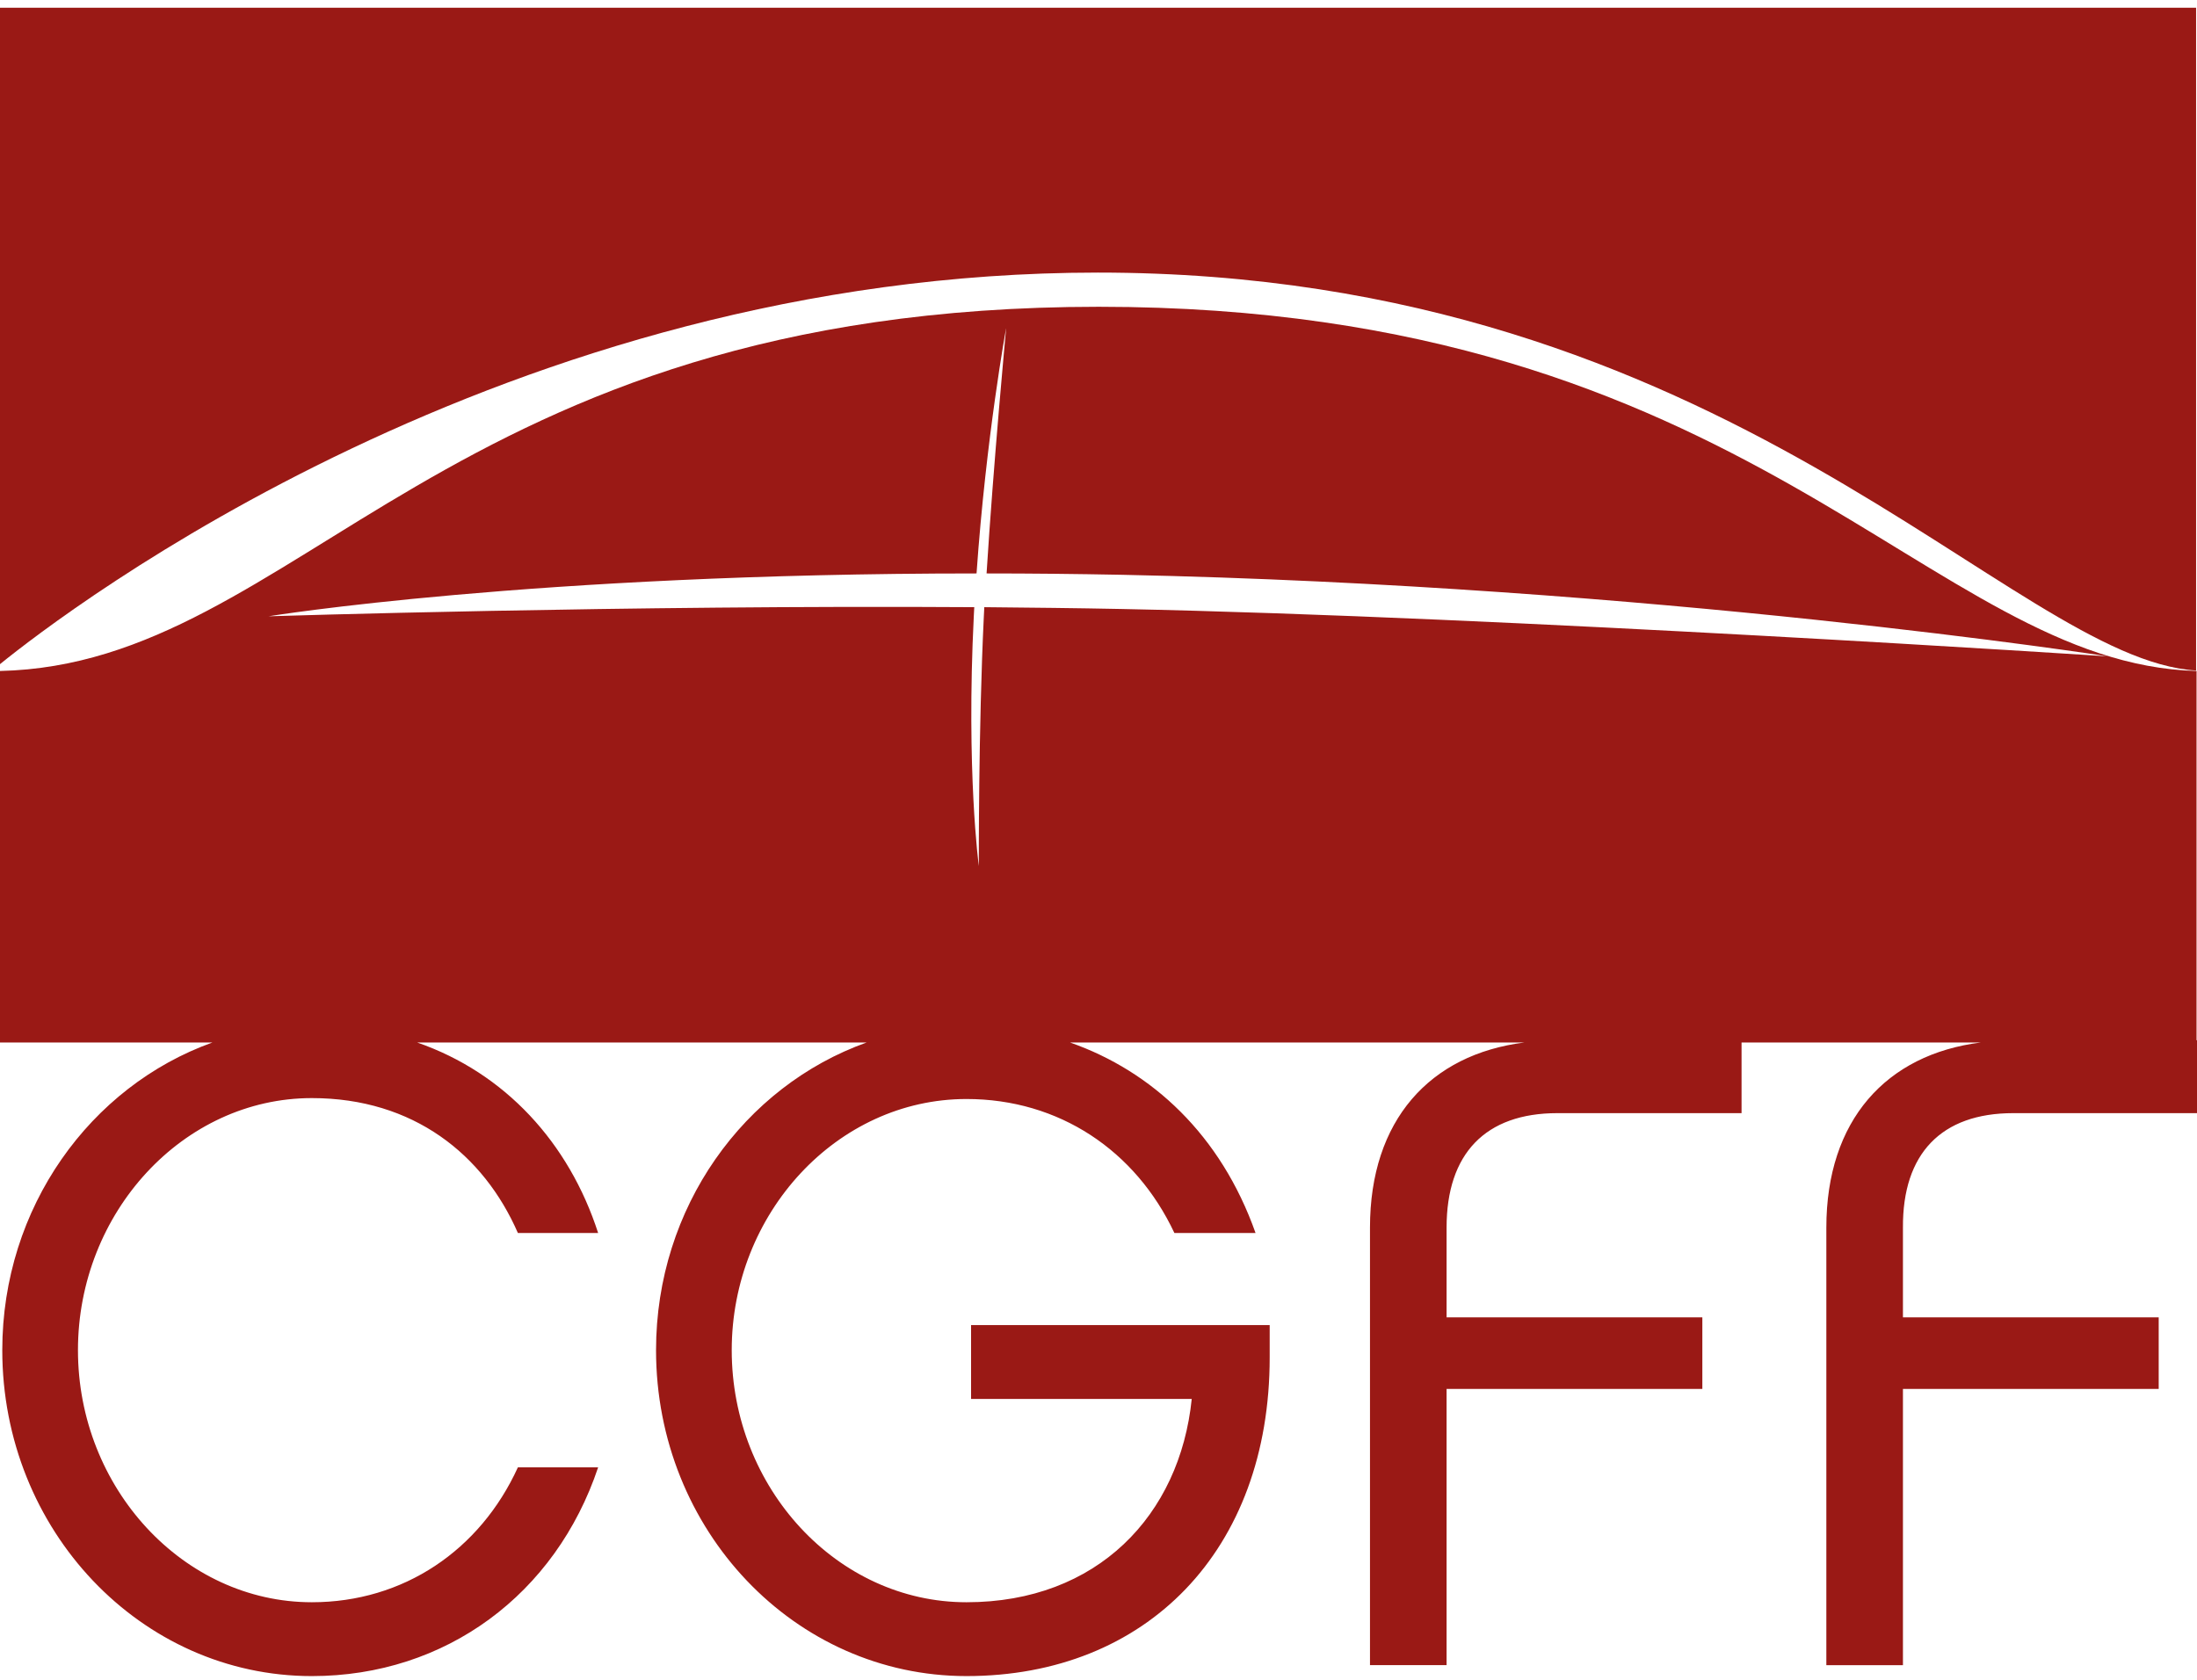 <svg version="1.1" id="Calque_1" xmlns="http://www.w3.org/2000/svg" x="0" y="0" viewBox="0 0 481.9 368.5" style="enable-background:new 0 0 481.9 368.5" xml:space="preserve"><style type="text/css">.st0{fill:#9a1915}</style><path class="st0" d="M481.7 147.1V1.7H0v144c14.3-11.6 111.1-85.9 240.8-85.9 138.7 0 200.3 84.8 240.9 87.3z"/><path class="st0" d="M441.6 244.2h40.3v-16h-.1v-81C423 145.6 384.7 67.3 241 67.3c-144 0-175 78.4-241 79.9v81.5h46.6C19.8 238.3.5 264.9.5 296.2c0 39.5 30.4 71.5 67.9 71.5 29.4 0 53.5-18 62.8-45.8h-17.6c-8.3 18.2-25.1 29.6-45.2 29.6-28.2 0-51.3-25.1-51.3-55.3 0-30.2 23.1-55.3 51.3-55.3 22.3 0 37.7 12.4 45.2 29.6h17.6c-6.4-19.8-20.4-35.1-39.7-41.8h98.6c-26.9 9.6-46.2 36.2-46.2 67.5 0 39.5 30.4 71.5 68.1 71.5 39.5 0 66.5-27.6 66.5-69.9v-7.1H213v16.2h48.4c-2.6 25.5-20.7 44.6-49.4 44.6-28.4 0-51.5-25.1-51.5-55.3 0-30 23.1-55.1 51.5-55.1 20.3 0 37.1 11.3 45.6 29.4h17.8c-7.6-21.5-22.7-35.5-40.7-41.8h99.7c-20.8 2.6-33.9 17.1-33.9 40.6v96h16.8v-60.6h56.1V289h-56.1v-19.7c0-16.2 8.5-25.1 24.3-25.1H382v-15.5h52.5c-20.8 2.6-33.9 17.1-33.9 40.6v96h16.8v-60.6h56.1V289h-56.1v-19.7c-.1-16.2 8.4-25.1 24.2-25.1zm-225.7-111c0 .7-.1 1.3-.1 2-1.2 24.8-1.1 54.8-1.1 54.8s-2.8-20.7-1.1-54.9c0-.6.1-1.3.1-1.9-76.3-.5-154.8 2-154.8 2s57.7-9.4 155.3-9.4c2.1-30 6.5-53.9 6.5-53.9s-2.8 29.9-4.3 53.9c9.6 0 19.5.1 29.8.3 116.7 2.4 216.2 17.9 216.2 17.9s-131.8-8.7-216.4-10.4c-9.8-.2-19.9-.3-30.1-.4z"/></svg>